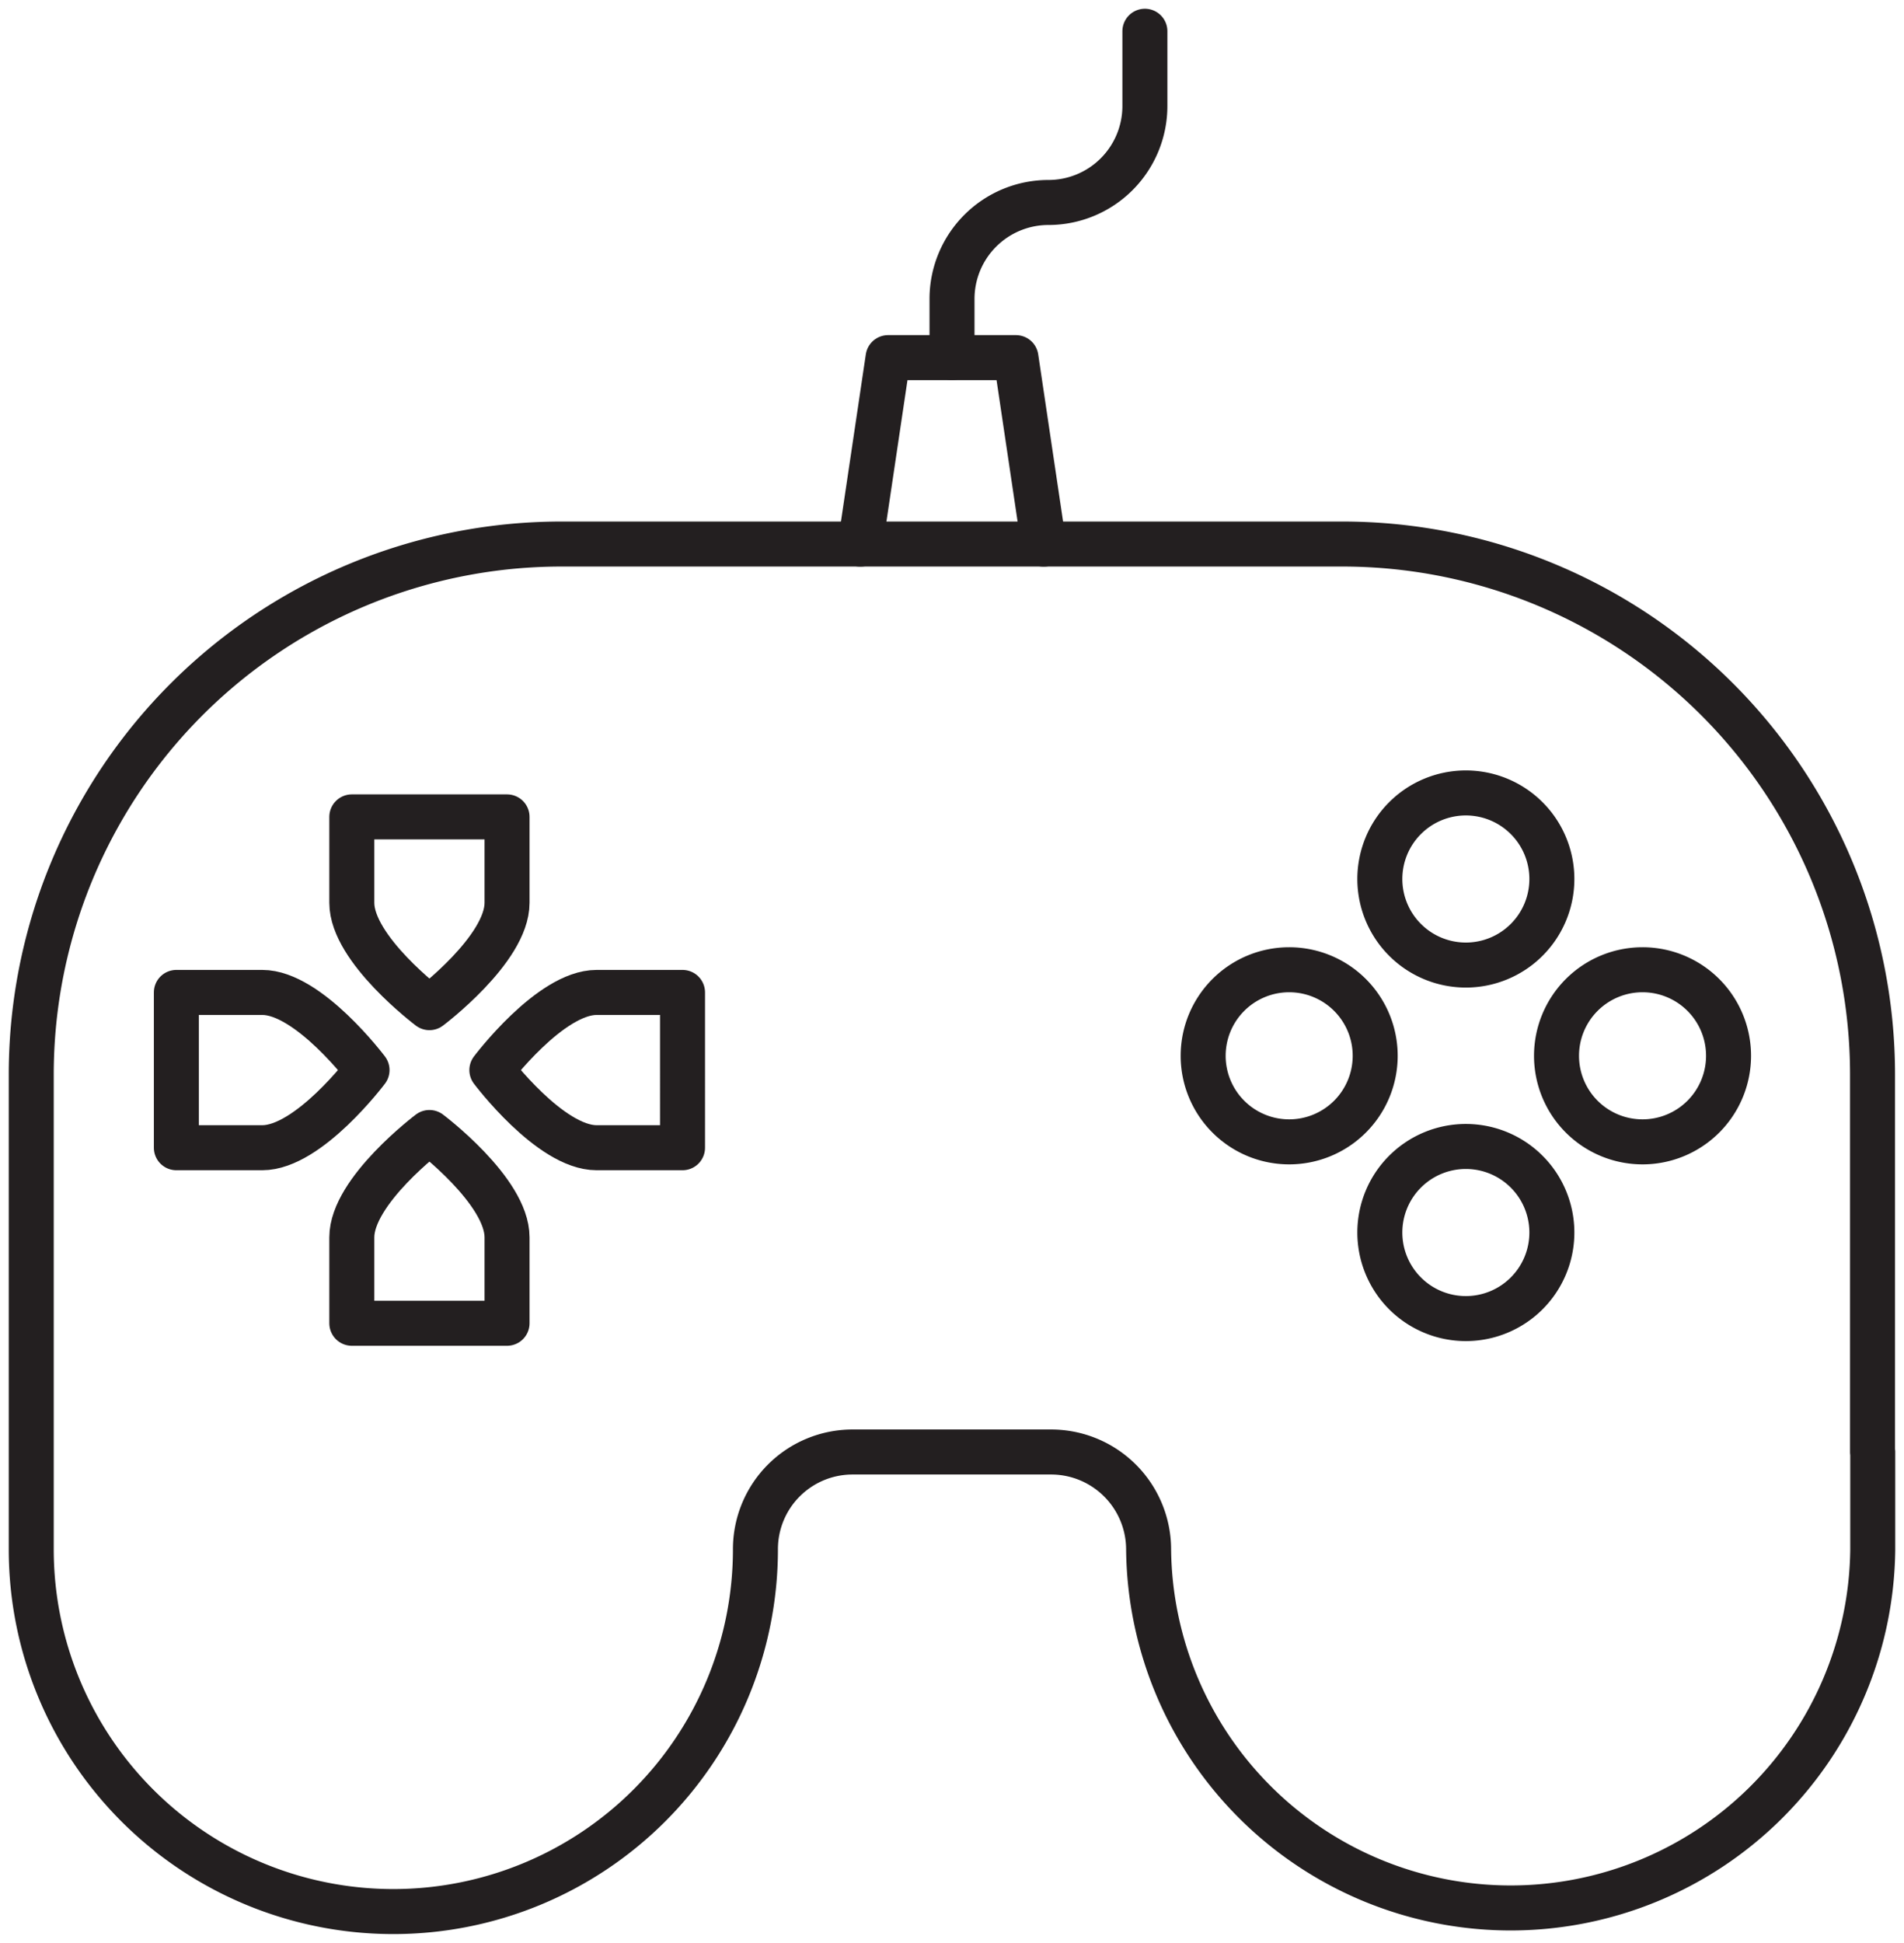 <svg xmlns="http://www.w3.org/2000/svg" xmlns:xlink="http://www.w3.org/1999/xlink" width="126.948" height="129.484" viewBox="0 0 126.948 129.484"><defs><clipPath id="a"><rect width="126.948" height="129.484" fill="none" stroke="#707070" stroke-width="3"/></clipPath></defs><g transform="translate(0 0)"><g transform="translate(0 0)" clip-path="url(#a)"><path d="M123.781,77.919v6.525A24.142,24.142,0,0,1,75.5,84.4a6.5,6.5,0,0,0-6.5-6.49H55.756a6.472,6.472,0,0,0-6.471,6.478A24.142,24.142,0,1,1,1,84.4V52.759A35.355,35.355,0,0,1,36.352,17.4h52.06a35.355,35.355,0,0,1,35.355,35.355V77.912Z" transform="translate(1.083 18.856)" fill="none" stroke="#231f20" stroke-linecap="round" stroke-linejoin="round" stroke-width="3"/><path d="M55.627,31.1a5.735,5.735,0,1,1-5.736-5.736A5.736,5.736,0,0,1,55.627,31.1Z" transform="translate(47.843 27.48)" fill="none" stroke="#231f20" stroke-linecap="round" stroke-linejoin="round" stroke-width="3"/><path d="M55.627,42.408a5.735,5.735,0,1,1-5.736-5.736A5.736,5.736,0,0,1,55.627,42.408Z" transform="translate(47.843 39.732)" fill="none" stroke="#231f20" stroke-linecap="round" stroke-linejoin="round" stroke-width="3"/><path d="M55.546,42.489a5.735,5.735,0,1,1,5.736-5.736A5.736,5.736,0,0,1,55.546,42.489Z" transform="translate(53.968 33.608)" fill="none" stroke="#231f20" stroke-linecap="round" stroke-linejoin="round" stroke-width="3"/><path d="M44.238,42.489a5.735,5.735,0,1,1,5.736-5.736A5.736,5.736,0,0,1,44.238,42.489Z" transform="translate(41.716 33.608)" fill="none" stroke="#231f20" stroke-linecap="round" stroke-linejoin="round" stroke-width="3"/><path d="M21.609,31.857c0,3.1-5.175,6.986-5.175,6.986s-5.175-3.89-5.175-6.986V26.13H21.609Z" transform="translate(12.198 28.31)" fill="none" stroke="#231f20" stroke-linecap="round" stroke-linejoin="round" stroke-width="3"/><path d="M21.609,43.211c0-3.1-5.175-6.986-5.175-6.986s-5.175,3.89-5.175,6.986v5.727H21.609Z" transform="translate(12.198 39.248)" fill="none" stroke="#231f20" stroke-linecap="round" stroke-linejoin="round" stroke-width="3"/><path d="M22.726,42.095c-3.1,0-6.986-5.175-6.986-5.175s3.89-5.175,6.986-5.175h5.727V42.095Z" transform="translate(17.054 34.393)" fill="none" stroke="#231f20" stroke-linecap="round" stroke-linejoin="round" stroke-width="3"/><path d="M11.371,42.095c3.1,0,6.986-5.175,6.986-5.175s-3.89-5.175-6.986-5.175H5.644V42.095Z" transform="translate(6.115 34.393)" fill="none" stroke="#231f20" stroke-linecap="round" stroke-linejoin="round" stroke-width="3"/><path d="M27.532,23.868l1.85-12.428h8.526l1.85,12.428" transform="translate(29.83 12.394)" fill="none" stroke="#231f20" stroke-linecap="round" stroke-linejoin="round" stroke-width="3"/><path d="M30.466,22.749V18.841a6.429,6.429,0,0,1,6.43-6.43,6.43,6.43,0,0,0,6.43-6.432V1" transform="translate(33.009 1.083)" fill="none" stroke="#231f20" stroke-linecap="round" stroke-linejoin="round" stroke-width="3"/></g></g></svg>